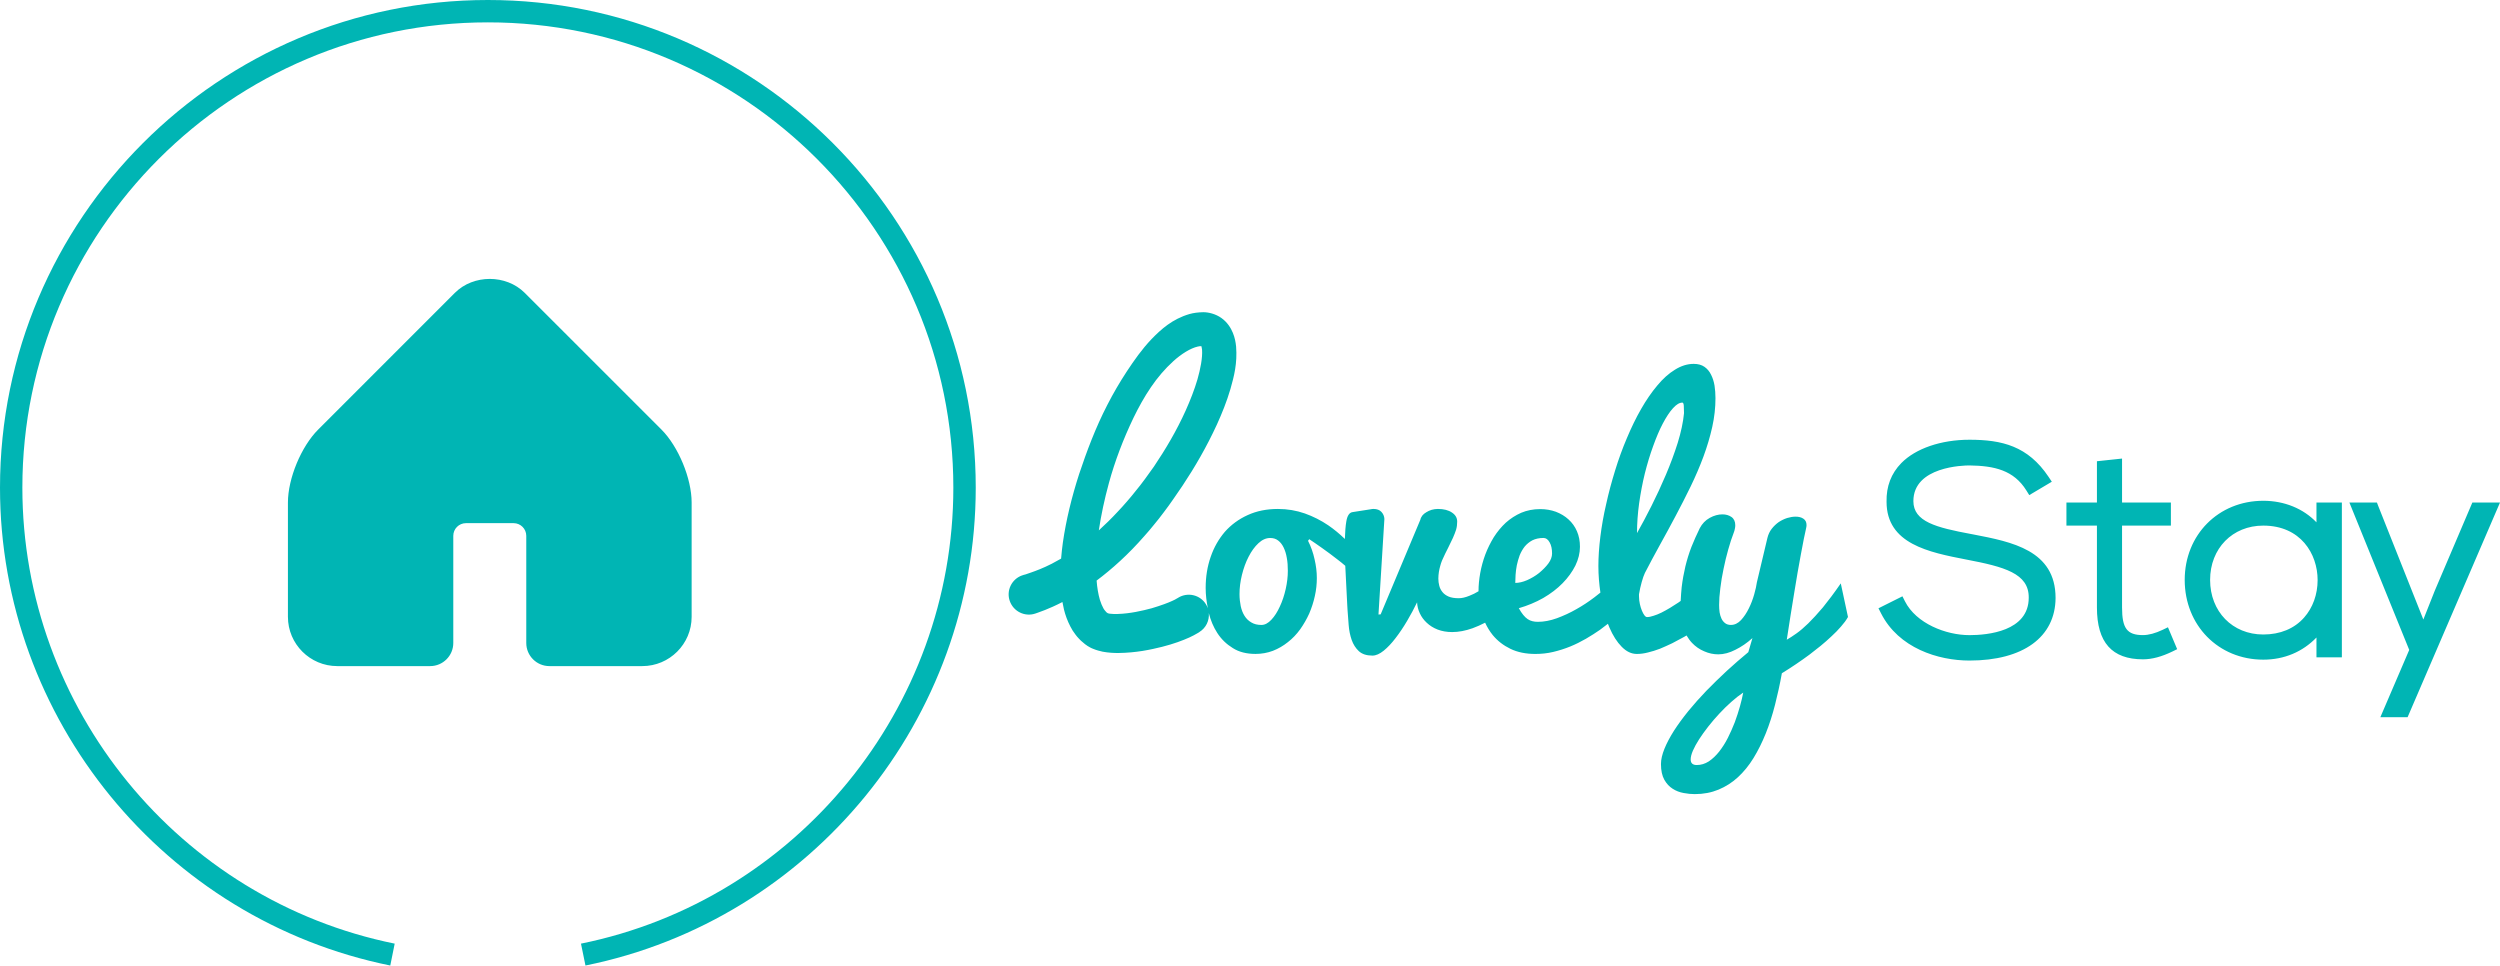 <?xml version="1.0" encoding="utf-8"?>
<!-- Generator: Adobe Illustrator 16.0.0, SVG Export Plug-In . SVG Version: 6.00 Build 0)  -->
<!DOCTYPE svg PUBLIC "-//W3C//DTD SVG 1.1//EN" "http://www.w3.org/Graphics/SVG/1.1/DTD/svg11.dtd">
<svg version="1.1" id="Layer_1" xmlns="http://www.w3.org/2000/svg" xmlns:xlink="http://www.w3.org/1999/xlink" x="0px" y="0px"
	 width="145px" height="56px" viewBox="0 0 145 56" enable-background="new 0 0 145 56" xml:space="preserve">
<path fill="#00B5B4" d="M40.115,35.777v-6.633c0-1.391-0.77-3.248-1.751-4.23l-7.932-7.93c-1.08-1.076-2.971-1.076-4.048,0
	l-7.928,7.93c-0.985,0.981-1.756,2.84-1.756,4.23v6.633c0,1.576,1.284,2.857,2.861,2.857h5.391c0.737,0,1.339-0.602,1.339-1.338
	v-6.219c0-0.404,0.329-0.734,0.734-0.734h2.764c0.406,0,0.735,0.33,0.735,0.734v6.219c0,0.736,0.602,1.338,1.34,1.338h5.389
	C38.829,38.635,40.115,37.354,40.115,35.777z M28.298,0C12.695,0,0,12.688,0,28.284C0,41.683,9.52,53.34,22.636,56l0.256-1.269
	C10.378,52.191,1.297,41.068,1.297,28.284c0-14.881,12.113-26.987,27-26.987c14.887,0,26.997,12.106,26.997,26.987
	c0,12.789-9.083,23.91-21.597,26.447L33.957,56c13.116-2.656,22.636-14.312,22.636-27.716C56.593,12.688,43.9,0,28.298,0z
	 M64.26,35.568l0.01,0.004v-0.004C64.267,35.568,64.257,35.568,64.26,35.568z M105.73,35.227c-0.311,0.367-0.596,0.678-0.846,0.924
	c-0.25,0.244-0.478,0.438-0.681,0.582c-0.206,0.146-0.399,0.273-0.57,0.371c0.152-0.99,0.298-1.921,0.443-2.788
	c0.061-0.367,0.12-0.733,0.184-1.104c0.066-0.37,0.128-0.721,0.19-1.054c0.063-0.335,0.121-0.633,0.171-0.898
	c0.051-0.26,0.099-0.462,0.133-0.62c0.017-0.07,0.025-0.13,0.025-0.184c0-0.171-0.06-0.291-0.184-0.373
	c-0.123-0.083-0.275-0.117-0.456-0.117c-0.152,0-0.311,0.027-0.481,0.078c-0.171,0.055-0.332,0.133-0.487,0.234
	c-0.151,0.107-0.291,0.238-0.411,0.393c-0.12,0.152-0.202,0.336-0.25,0.531l-0.611,2.573c-0.025,0.19-0.076,0.417-0.155,0.699
	s-0.184,0.558-0.313,0.816c-0.127,0.26-0.278,0.487-0.452,0.675c-0.175,0.186-0.37,0.281-0.589,0.281
	c-0.133,0-0.244-0.035-0.332-0.102c-0.089-0.07-0.159-0.152-0.21-0.26c-0.051-0.11-0.089-0.234-0.111-0.367
	c-0.019-0.143-0.028-0.284-0.028-0.43c0-0.279,0.022-0.604,0.07-0.969c0.044-0.373,0.107-0.744,0.188-1.127
	c0.079-0.386,0.167-0.756,0.271-1.119c0.102-0.367,0.206-0.684,0.311-0.953c0.035-0.092,0.061-0.168,0.072-0.244
	c0.02-0.075,0.025-0.148,0.025-0.215c0-0.209-0.075-0.373-0.221-0.475s-0.323-0.152-0.526-0.152c-0.237,0-0.484,0.066-0.734,0.203
	c-0.253,0.139-0.443,0.342-0.579,0.602c-0.181,0.373-0.342,0.73-0.484,1.088c-0.139,0.361-0.253,0.734-0.349,1.121
	c-0.092,0.386-0.165,0.791-0.216,1.215c-0.025,0.246-0.044,0.52-0.057,0.791c-0.044,0.031-0.089,0.069-0.133,0.095
	c-0.158,0.104-0.319,0.209-0.487,0.31c-0.171,0.105-0.336,0.19-0.494,0.273c-0.164,0.078-0.312,0.142-0.458,0.184
	c-0.143,0.05-0.27,0.075-0.381,0.075c-0.048,0-0.099-0.034-0.149-0.101c-0.05-0.066-0.101-0.158-0.148-0.273
	c-0.048-0.113-0.085-0.24-0.117-0.379c-0.031-0.146-0.051-0.297-0.051-0.449v-0.121c0.02-0.119,0.041-0.236,0.07-0.36
	c0.031-0.12,0.06-0.24,0.088-0.349c0.032-0.104,0.063-0.201,0.092-0.297c0.035-0.095,0.066-0.171,0.092-0.228
	c0.271-0.525,0.559-1.063,0.865-1.617c0.307-0.548,0.61-1.114,0.914-1.684s0.597-1.146,0.878-1.722
	c0.278-0.576,0.528-1.155,0.74-1.728c0.212-0.576,0.383-1.148,0.51-1.718s0.187-1.126,0.187-1.671c0-0.253-0.019-0.494-0.054-0.728
	c-0.041-0.241-0.107-0.446-0.202-0.633c-0.092-0.19-0.219-0.342-0.383-0.456c-0.165-0.114-0.371-0.171-0.624-0.171
	c-0.367,0-0.729,0.114-1.083,0.335c-0.36,0.218-0.702,0.525-1.025,0.915c-0.329,0.389-0.644,0.845-0.94,1.364
	c-0.301,0.522-0.573,1.089-0.826,1.69c-0.257,0.601-0.484,1.228-0.684,1.88c-0.202,0.655-0.378,1.303-0.52,1.956
	c-0.152,0.648-0.26,1.278-0.336,1.886c-0.076,0.614-0.114,1.177-0.114,1.696c0,0.538,0.045,1.045,0.117,1.545
	c-0.11,0.088-0.225,0.177-0.345,0.271c-0.329,0.25-0.674,0.48-1.044,0.687c-0.368,0.212-0.745,0.384-1.134,0.528
	c-0.387,0.14-0.757,0.209-1.107,0.209c-0.114,0-0.216-0.012-0.314-0.037c-0.095-0.02-0.187-0.064-0.275-0.121
	c-0.086-0.057-0.171-0.139-0.257-0.244c-0.085-0.104-0.174-0.236-0.256-0.389c0.506-0.146,0.976-0.342,1.412-0.588
	c0.437-0.254,0.811-0.539,1.127-0.861s0.561-0.664,0.741-1.021c0.177-0.365,0.266-0.731,0.266-1.092
	c0-0.333-0.057-0.631-0.174-0.899c-0.117-0.272-0.281-0.5-0.491-0.689c-0.203-0.187-0.449-0.335-0.729-0.443
	c-0.281-0.101-0.582-0.155-0.911-0.155c-0.402,0-0.77,0.073-1.102,0.213c-0.33,0.145-0.627,0.338-0.893,0.575
	c-0.266,0.247-0.494,0.525-0.697,0.842c-0.196,0.323-0.361,0.655-0.494,1.007c-0.13,0.352-0.228,0.709-0.294,1.076
	c-0.063,0.359-0.098,0.708-0.098,1.031c0,0.012,0.003,0.019,0.003,0.019c-0.171,0.108-0.349,0.193-0.538,0.267
	c-0.231,0.094-0.434,0.139-0.611,0.139c-0.238,0-0.438-0.031-0.589-0.096c-0.149-0.066-0.27-0.151-0.357-0.262
	c-0.086-0.107-0.149-0.225-0.184-0.364c-0.035-0.133-0.054-0.272-0.054-0.411c0-0.133,0.013-0.26,0.031-0.387
	c0.022-0.126,0.044-0.24,0.076-0.342c0.028-0.107,0.063-0.218,0.104-0.318c0.13-0.289,0.246-0.535,0.357-0.744
	c0.104-0.215,0.199-0.405,0.278-0.576c0.076-0.171,0.14-0.336,0.184-0.475c0.044-0.152,0.063-0.304,0.063-0.469
	c0-0.215-0.102-0.393-0.304-0.525c-0.203-0.139-0.479-0.209-0.816-0.209c-0.127,0-0.247,0.02-0.361,0.051
	c-0.113,0.039-0.222,0.08-0.31,0.14c-0.096,0.054-0.171,0.12-0.231,0.192c-0.057,0.08-0.098,0.158-0.115,0.244l-2.301,5.487
	l-0.127,0.01l0.343-5.544c-0.006-0.152-0.063-0.289-0.172-0.408c-0.107-0.114-0.26-0.172-0.459-0.172c-0.028,0-0.057,0-0.079,0.004
	c-0.031,0.006-0.057,0.01-0.089,0.016l-1.05,0.164c-0.184,0.025-0.308,0.213-0.361,0.551c-0.044,0.257-0.069,0.589-0.082,1.007
	c-0.302-0.292-0.621-0.558-0.963-0.792c-0.424-0.287-0.877-0.516-1.362-0.689c-0.487-0.17-1.006-0.26-1.56-0.26
	c-0.649,0-1.232,0.117-1.751,0.355c-0.519,0.234-0.962,0.562-1.323,0.968c-0.355,0.418-0.634,0.899-0.824,1.456
	c-0.196,0.562-0.291,1.158-0.291,1.803c0,0.399,0.048,0.792,0.127,1.178c-0.029-0.076-0.061-0.152-0.108-0.228
	c-0.335-0.551-1.057-0.722-1.608-0.386l-0.006,0.006c0,0-0.038,0.02-0.114,0.063c-0.025,0.019-0.095,0.057-0.222,0.114
	c-0.24,0.113-0.649,0.266-1.197,0.43c-0.544,0.146-1.256,0.311-1.969,0.332c-0.171,0.007-0.342,0-0.469-0.016l-0.095-0.021v0.002
	l-0.07-0.043l-0.02-0.014h0.007c-0.007,0-0.007-0.006-0.016-0.012c-0.017-0.02-0.035-0.032-0.051-0.058
	c-0.041-0.044-0.079-0.092-0.117-0.158c-0.076-0.133-0.146-0.304-0.209-0.503c-0.095-0.326-0.158-0.705-0.189-1.113
	c0.883-0.662,1.842-1.517,2.772-2.586c0.197-0.209,0.375-0.438,0.564-0.664c0.189-0.225,0.377-0.466,0.563-0.716
	c0.399-0.519,0.69-0.968,1.08-1.532c0.715-1.075,1.402-2.256,1.997-3.55c0.298-0.658,0.571-1.329,0.786-2.063
	c0.212-0.74,0.405-1.5,0.329-2.462c-0.025-0.247-0.069-0.506-0.189-0.797c-0.114-0.285-0.326-0.62-0.666-0.861
	c-0.329-0.234-0.74-0.335-1.044-0.335c-0.307,0.006-0.561,0.038-0.811,0.108c-0.988,0.291-1.64,0.879-2.2,1.458
	c-0.557,0.585-1.003,1.225-1.424,1.861c-0.421,0.643-0.798,1.288-1.137,1.953c-0.681,1.319-1.191,2.683-1.633,4.006
	c-0.431,1.335-0.757,2.671-0.944,3.974c-0.044,0.311-0.076,0.621-0.102,0.932c-0.189,0.107-0.373,0.208-0.541,0.297
	c-0.51,0.26-0.921,0.411-1.206,0.51c-0.14,0.054-0.247,0.085-0.319,0.11c-0.073,0.017-0.111,0.028-0.111,0.028l-0.038,0.016
	c-0.013,0-0.025,0.007-0.041,0.01c-0.611,0.213-0.934,0.88-0.722,1.484c0.212,0.613,0.88,0.939,1.491,0.728
	c0,0,0.048-0.019,0.143-0.05c0.092-0.032,0.231-0.083,0.408-0.152c0.26-0.102,0.608-0.254,1.013-0.463
	c0.025,0.143,0.057,0.289,0.089,0.434c0.082,0.326,0.199,0.656,0.368,0.979c0.082,0.164,0.184,0.329,0.307,0.484
	c0.057,0.079,0.123,0.154,0.196,0.23c0.06,0.07,0.155,0.158,0.26,0.24l0.072,0.061l0.038,0.031l0.022,0.014l0.075,0.053l0.035,0.025
	l0.089,0.051l0.041,0.025c0.054,0.025,0.117,0.063,0.171,0.08c0.219,0.092,0.402,0.135,0.572,0.174
	c0.342,0.062,0.627,0.076,0.9,0.076c1.057-0.014,1.861-0.19,2.542-0.358c0.677-0.171,1.2-0.37,1.58-0.541
	c0.18-0.082,0.338-0.167,0.462-0.241c0.076-0.043,0.117-0.068,0.117-0.068l0.003-0.007c0.393-0.241,0.589-0.671,0.551-1.101
	c0.107,0.424,0.269,0.81,0.49,1.151c0.234,0.364,0.536,0.655,0.903,0.88c0.357,0.228,0.797,0.338,1.317,0.338
	c0.354,0,0.689-0.06,1.007-0.18c0.316-0.123,0.604-0.291,0.87-0.504c0.266-0.205,0.503-0.455,0.712-0.743
	c0.203-0.288,0.38-0.595,0.526-0.918c0.14-0.329,0.25-0.667,0.326-1.019c0.079-0.352,0.114-0.696,0.114-1.041
	c0-0.346-0.042-0.706-0.13-1.08c-0.082-0.379-0.209-0.74-0.38-1.075l0.069-0.095c0.216,0.139,0.462,0.316,0.753,0.519
	c0.295,0.209,0.589,0.427,0.893,0.665c0.152,0.113,0.298,0.234,0.444,0.36c0.003,0.079,0.006,0.158,0.013,0.25
	c0.013,0.263,0.028,0.56,0.044,0.88c0.02,0.319,0.038,0.705,0.058,1.143l0.016,0.281c0.016,0.281,0.041,0.576,0.066,0.883
	c0.025,0.311,0.082,0.596,0.174,0.861c0.092,0.262,0.231,0.48,0.414,0.651c0.19,0.175,0.45,0.26,0.792,0.26
	c0.202,0,0.421-0.099,0.652-0.285c0.231-0.189,0.462-0.431,0.69-0.733c0.23-0.298,0.455-0.631,0.671-1
	c0.215-0.364,0.411-0.729,0.575-1.073c0.01,0.218,0.061,0.431,0.158,0.636c0.096,0.209,0.229,0.39,0.403,0.551
	c0.174,0.164,0.383,0.297,0.63,0.393c0.246,0.095,0.531,0.146,0.845,0.146c0.377,0,0.77-0.076,1.182-0.222
	c0.246-0.088,0.487-0.199,0.728-0.322c0.12,0.26,0.263,0.496,0.439,0.715c0.276,0.336,0.618,0.602,1.029,0.801
	c0.412,0.199,0.893,0.297,1.444,0.297c0.348,0,0.696-0.035,1.038-0.117s0.671-0.186,0.99-0.316c0.317-0.129,0.621-0.284,0.909-0.449
	c0.291-0.17,0.561-0.342,0.811-0.516c0.158-0.117,0.31-0.23,0.462-0.352c0.031,0.073,0.057,0.146,0.088,0.219
	c0.201,0.465,0.438,0.838,0.71,1.113c0.272,0.279,0.563,0.418,0.88,0.418c0.196,0,0.411-0.025,0.641-0.085
	c0.228-0.054,0.459-0.126,0.702-0.218c0.237-0.099,0.475-0.207,0.712-0.32c0.237-0.12,0.466-0.244,0.687-0.367
	c0.045-0.025,0.097-0.057,0.141-0.082c0.095,0.158,0.196,0.304,0.316,0.43c0.202,0.213,0.439,0.377,0.706,0.488
	c0.266,0.119,0.538,0.177,0.819,0.177c0.32,0,0.652-0.089,0.994-0.266c0.342-0.168,0.671-0.393,0.987-0.677l-0.24,0.816
	c-0.418,0.348-0.835,0.705-1.247,1.085c-0.412,0.383-0.805,0.766-1.185,1.155c-0.376,0.392-0.725,0.784-1.047,1.177
	c-0.32,0.396-0.6,0.778-0.833,1.14c-0.231,0.367-0.418,0.715-0.551,1.044s-0.203,0.623-0.203,0.886c0,0.387,0.067,0.684,0.196,0.915
	c0.127,0.225,0.288,0.398,0.484,0.521c0.196,0.127,0.408,0.206,0.64,0.247c0.231,0.045,0.447,0.063,0.646,0.063
	c0.503,0,0.959-0.089,1.373-0.26c0.416-0.174,0.792-0.411,1.128-0.722c0.335-0.312,0.636-0.677,0.901-1.11s0.501-0.908,0.71-1.427
	c0.209-0.52,0.386-1.07,0.538-1.665c0.151-0.595,0.285-1.199,0.396-1.825c0.572-0.352,1.105-0.713,1.603-1.082
	c0.212-0.162,0.427-0.33,0.642-0.504c0.222-0.184,0.431-0.363,0.633-0.557c0.203-0.184,0.388-0.377,0.552-0.566
	c0.171-0.193,0.304-0.373,0.405-0.555l-0.418-1.949C106.382,34.392,106.034,34.854,105.73,35.227z M64.318,28.012
	c0.345-1.266,0.832-2.541,1.421-3.772c0.3-0.617,0.629-1.215,1.013-1.778c0.383-0.566,0.823-1.079,1.297-1.509
	c0.469-0.427,1.007-0.76,1.421-0.852c0.073-0.019,0.155-0.025,0.209-0.025c0.013,0.051,0.031,0.117,0.041,0.215
	c0.032,0.462-0.095,1.107-0.266,1.709c-0.178,0.607-0.418,1.215-0.681,1.804c-0.529,1.177-1.177,2.266-1.846,3.259
	c-0.323,0.456-0.715,1.006-1.051,1.405c-0.171,0.215-0.339,0.424-0.519,0.626c-0.184,0.203-0.349,0.405-0.533,0.589
	c-0.367,0.396-0.734,0.753-1.092,1.079C63.864,29.873,64.061,28.949,64.318,28.012z M74.571,34.164
	c-0.085,0.373-0.196,0.709-0.342,1.019c-0.139,0.304-0.297,0.557-0.487,0.759c-0.19,0.203-0.38,0.305-0.58,0.305
	c-0.228,0-0.427-0.048-0.585-0.146c-0.165-0.094-0.294-0.221-0.396-0.385c-0.099-0.158-0.174-0.352-0.219-0.564
	c-0.044-0.215-0.07-0.449-0.07-0.695c0-0.352,0.044-0.722,0.14-1.111c0.095-0.383,0.221-0.737,0.386-1.054
	c0.164-0.323,0.354-0.582,0.569-0.784c0.215-0.203,0.443-0.305,0.685-0.305c0.184,0,0.336,0.048,0.465,0.149
	c0.127,0.098,0.231,0.231,0.313,0.401c0.082,0.168,0.146,0.367,0.184,0.596c0.045,0.234,0.061,0.48,0.061,0.756
	C74.695,33.441,74.654,33.793,74.571,34.164z M87.903,33.344c0.013-0.18,0.034-0.363,0.072-0.557
	c0.041-0.193,0.096-0.389,0.165-0.576c0.076-0.187,0.171-0.357,0.291-0.51c0.12-0.145,0.272-0.271,0.446-0.363
	c0.181-0.089,0.396-0.137,0.646-0.137c0.139,0,0.26,0.082,0.354,0.254c0.098,0.168,0.143,0.386,0.143,0.646
	c0,0.189-0.07,0.383-0.216,0.582c-0.146,0.196-0.329,0.376-0.538,0.551c-0.215,0.171-0.447,0.304-0.693,0.415
	c-0.25,0.107-0.479,0.16-0.687,0.16C87.888,33.68,87.891,33.524,87.903,33.344z M95.07,29.189c0.086-0.596,0.193-1.172,0.332-1.734
	c0.14-0.557,0.299-1.085,0.479-1.576c0.18-0.5,0.363-0.937,0.56-1.31s0.393-0.674,0.589-0.889c0.196-0.218,0.376-0.329,0.547-0.329
	c0.048,0,0.073,0.06,0.083,0.18c0.009,0.121,0.013,0.266,0.013,0.434c-0.051,0.532-0.175,1.102-0.364,1.718
	c-0.196,0.621-0.424,1.234-0.687,1.854s-0.541,1.219-0.836,1.807c-0.295,0.582-0.573,1.111-0.839,1.576
	C94.947,30.359,94.988,29.784,95.07,29.189z M100.918,40.967c-0.082,0.298-0.184,0.602-0.298,0.918
	c-0.12,0.307-0.253,0.611-0.404,0.911c-0.152,0.301-0.324,0.566-0.505,0.798c-0.187,0.234-0.386,0.424-0.604,0.569
	c-0.222,0.14-0.45,0.209-0.696,0.209c-0.234,0-0.352-0.107-0.352-0.326c0-0.133,0.041-0.301,0.13-0.509
	c0.089-0.2,0.209-0.425,0.36-0.658c0.152-0.237,0.329-0.481,0.532-0.741c0.199-0.253,0.411-0.503,0.639-0.746
	c0.222-0.241,0.457-0.469,0.691-0.678c0.237-0.212,0.468-0.393,0.696-0.544C101.063,40.404,101,40.67,100.918,40.967z
	 M114.455,30.998l-0.133-0.025c-2.02-0.377-3.346-0.713-3.346-1.907c0-2.012,2.919-2.071,3.248-2.071
	c1.453,0.021,2.573,0.275,3.305,1.451l0.168,0.271l1.308-0.777l-0.19-0.285c-1.196-1.785-2.7-2.15-4.587-2.15
	c-1.644,0-3.121,0.506-3.951,1.353c-0.589,0.6-0.877,1.356-0.857,2.244c0,2.449,2.459,2.931,4.631,3.353
	c2.194,0.42,3.629,0.799,3.616,2.211c0,1.96-2.407,2.172-3.438,2.172c-1.365,0-3.09-0.674-3.742-1.963l-0.146-0.289l-1.39,0.695
	l0.148,0.289c1.02,2.022,3.317,2.742,5.129,2.742c3.114,0,4.982-1.357,4.995-3.631C119.223,31.917,116.69,31.428,114.455,30.998z
	 M125.435,36.529c-0.421,0.201-0.816,0.307-1.143,0.307c-0.919,0-1.213-0.389-1.213-1.6v-4.752h2.833v-1.338h-2.833v-2.549
	l-1.457,0.155v2.394h-1.769v1.338h1.769v4.752c0,2.021,0.871,3.005,2.67,3.005c0.519,0,1.079-0.149,1.709-0.454l0.275-0.135
	l-0.535-1.27L125.435,36.529z M134.355,30.295c-0.763-0.796-1.858-1.25-3.086-1.25c-2.599,0-4.556,1.973-4.556,4.59
	c0,2.637,1.957,4.625,4.556,4.625c1.215,0,2.282-0.451,3.086-1.285v1.149h1.473v-8.978h-1.473V30.295z M133.635,35.822
	c-0.566,0.641-1.388,0.979-2.365,0.979c-1.786,0-3.084-1.33-3.084-3.166c0-1.826,1.298-3.15,3.084-3.15
	c2.169,0,3.152,1.639,3.152,3.158C134.422,34.475,134.144,35.25,133.635,35.822z M143.397,29.146l-2.178,5.11l-0.665,1.677
	l-2.615-6.582l-0.078-0.205h-1.597l3.471,8.549l-1.675,3.903h1.58L145,29.146H143.397z"/>
</svg>
